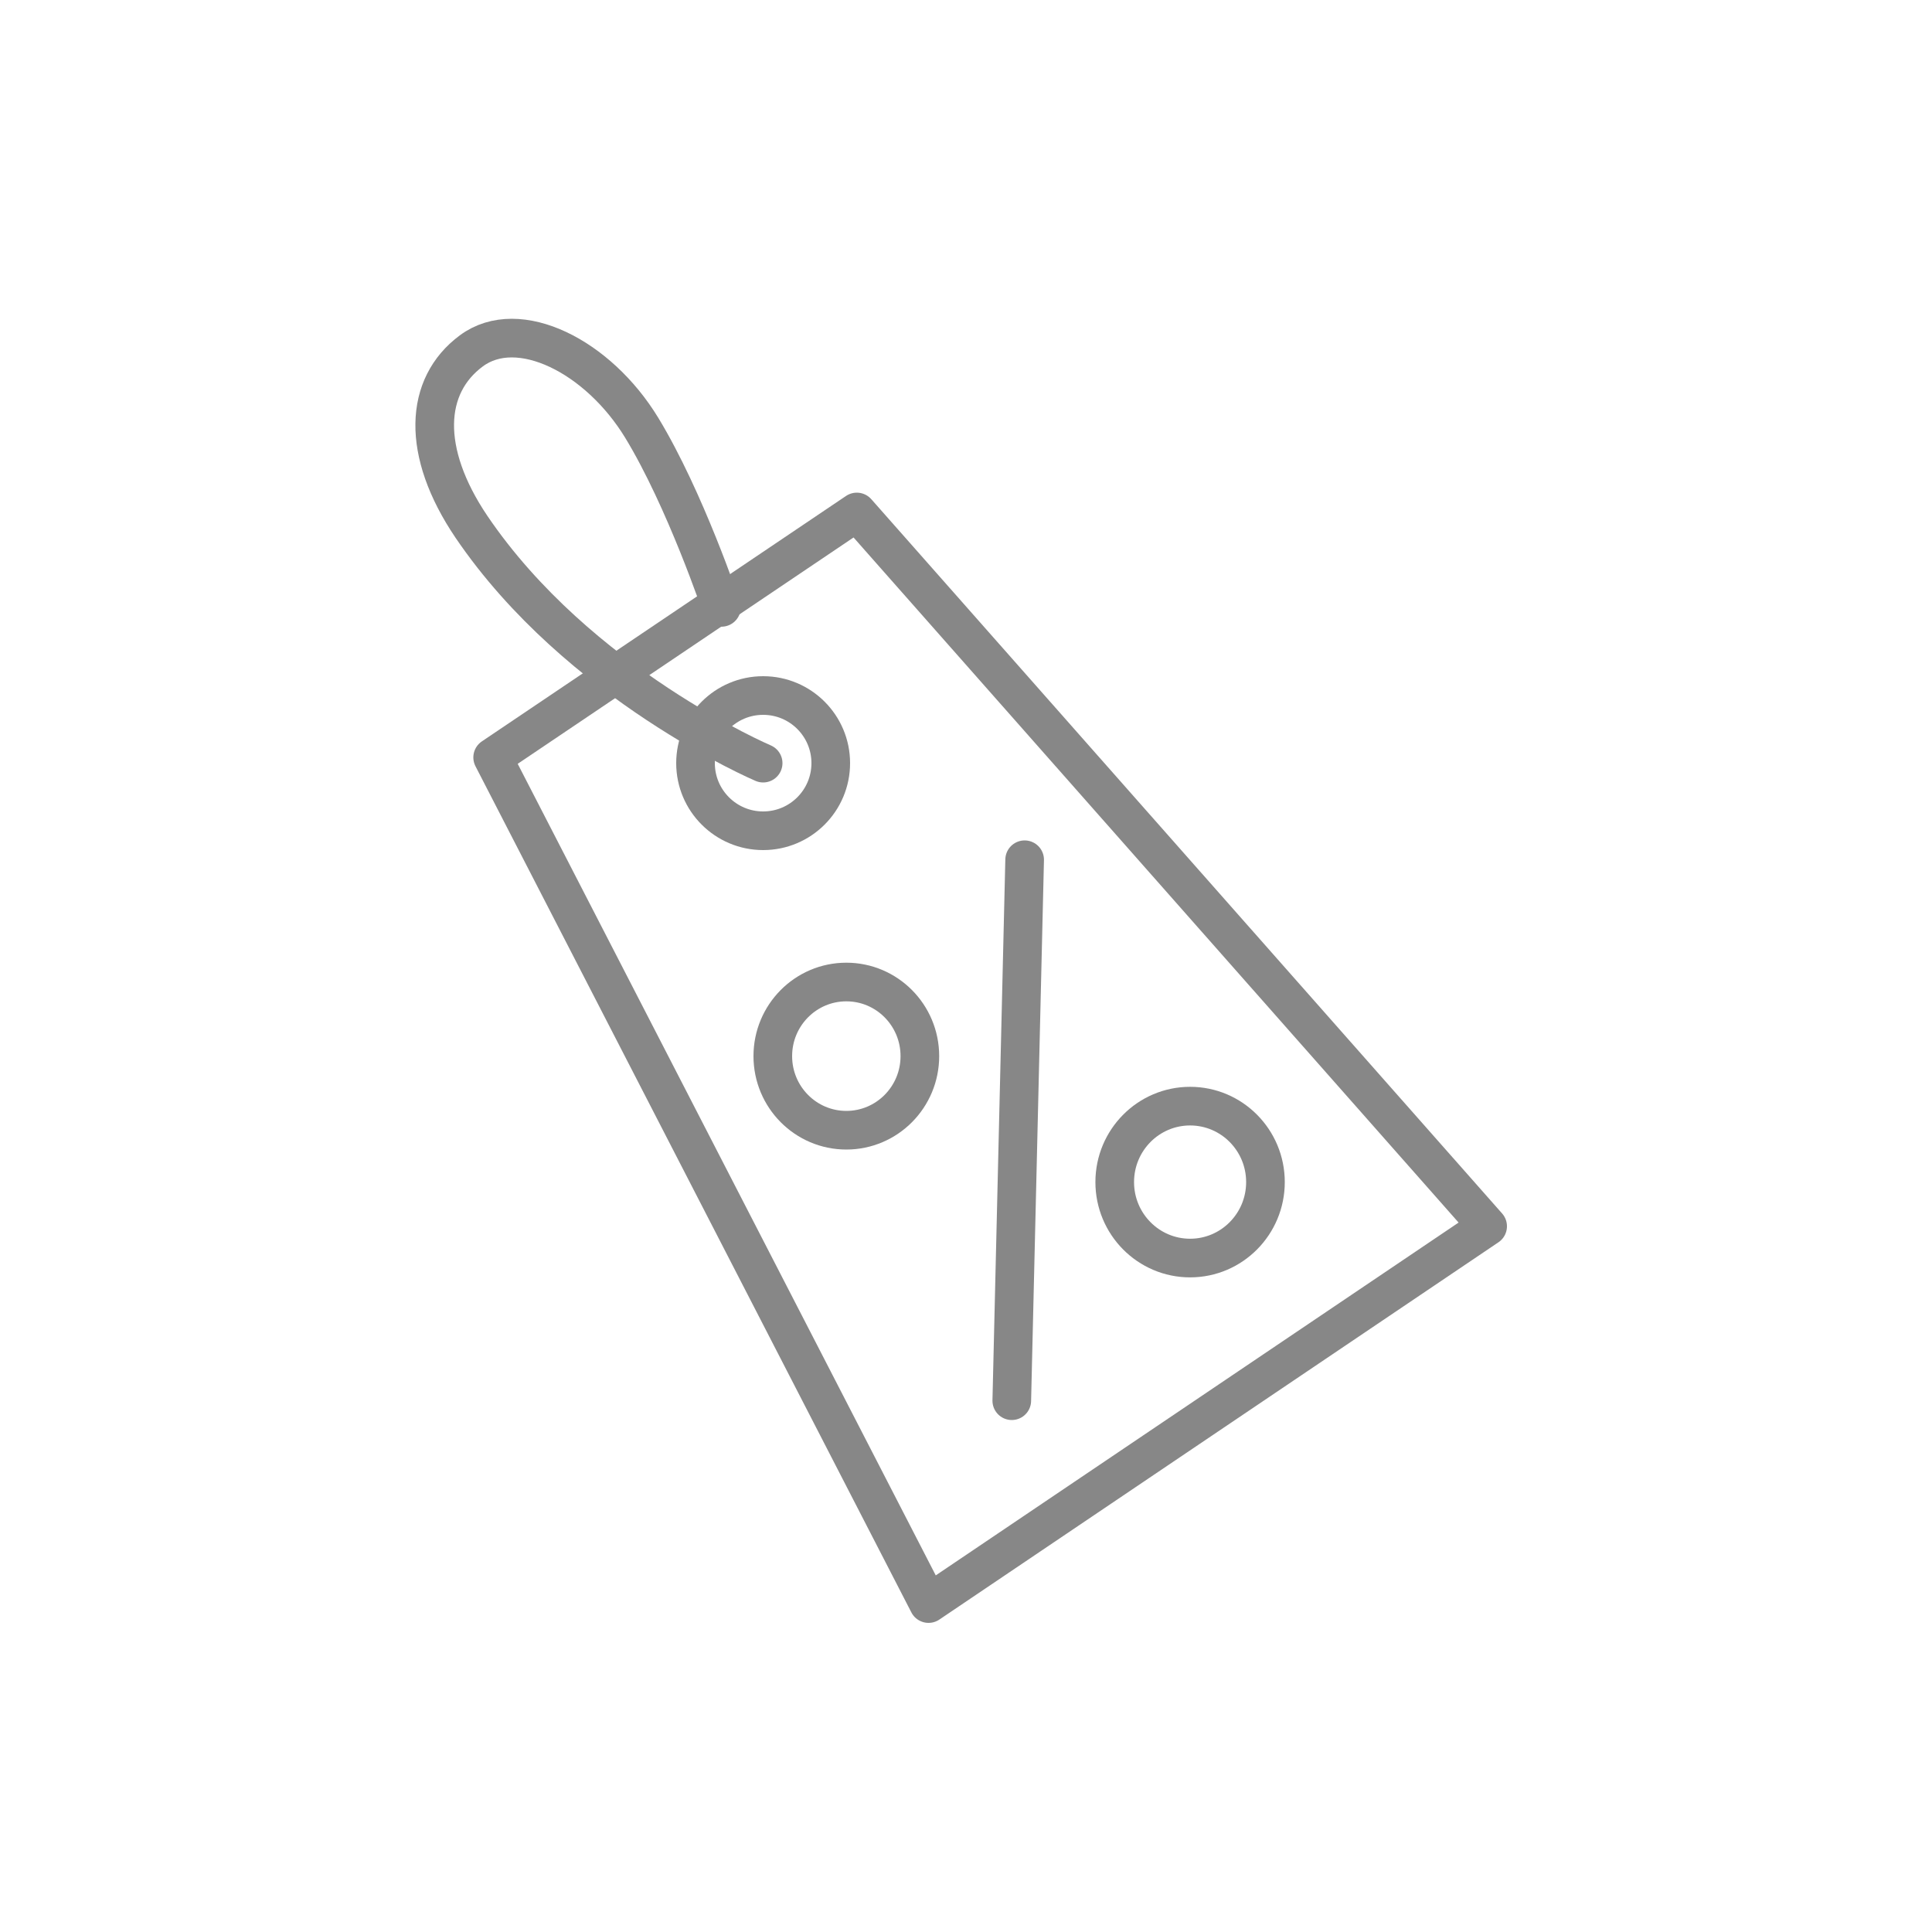 <?xml version="1.0" encoding="UTF-8"?>
<svg width="200px" height="200px" viewBox="0 0 200 200" version="1.1" xmlns="http://www.w3.org/2000/svg" xmlns:xlink="http://www.w3.org/1999/xlink">
    <title>Group 29</title>
    <g id="Go-live-Content/EW" stroke="none" stroke-width="1" fill="none" fill-rule="evenodd">
        <g id="Group-29">
            <rect id="Rectangle-Copy-10" fill="#FFFFFF" x="0" y="0" width="200" height="200"></rect>
            <g id="Shop_Icons-05" transform="translate(45, 35)" stroke="#878787" stroke-linecap="round" stroke-linejoin="round" stroke-width="4">
                <circle id="Oval" cx="34" cy="44" r="7"></circle>
                <g id="Group" transform="translate(35, 54)">
                    <ellipse id="Oval" cx="7.612" cy="20.329" rx="7.612" ry="7.671"></ellipse>
                    <ellipse id="Oval" cx="43.198" cy="33.37" rx="7.802" ry="7.863"></ellipse>
                    <line x1="24.739" y1="56" x2="26.071" y2="0" id="Path"></line>
                </g>
                <polygon id="Path" points="51.122 131 109 91.943 43.697 18 6 43.406"></polygon>
                <path d="M34,44 C34,44 14.867,35.843 3.8,19.528 C-1.452,11.75 -1.077,4.921 3.8,1.316 C8.677,-2.288 16.93,1.885 21.432,9.284 C25.934,16.682 29.686,27.875 29.686,27.875" id="Path"></path>
            </g>
        </g>
    </g>
</svg>